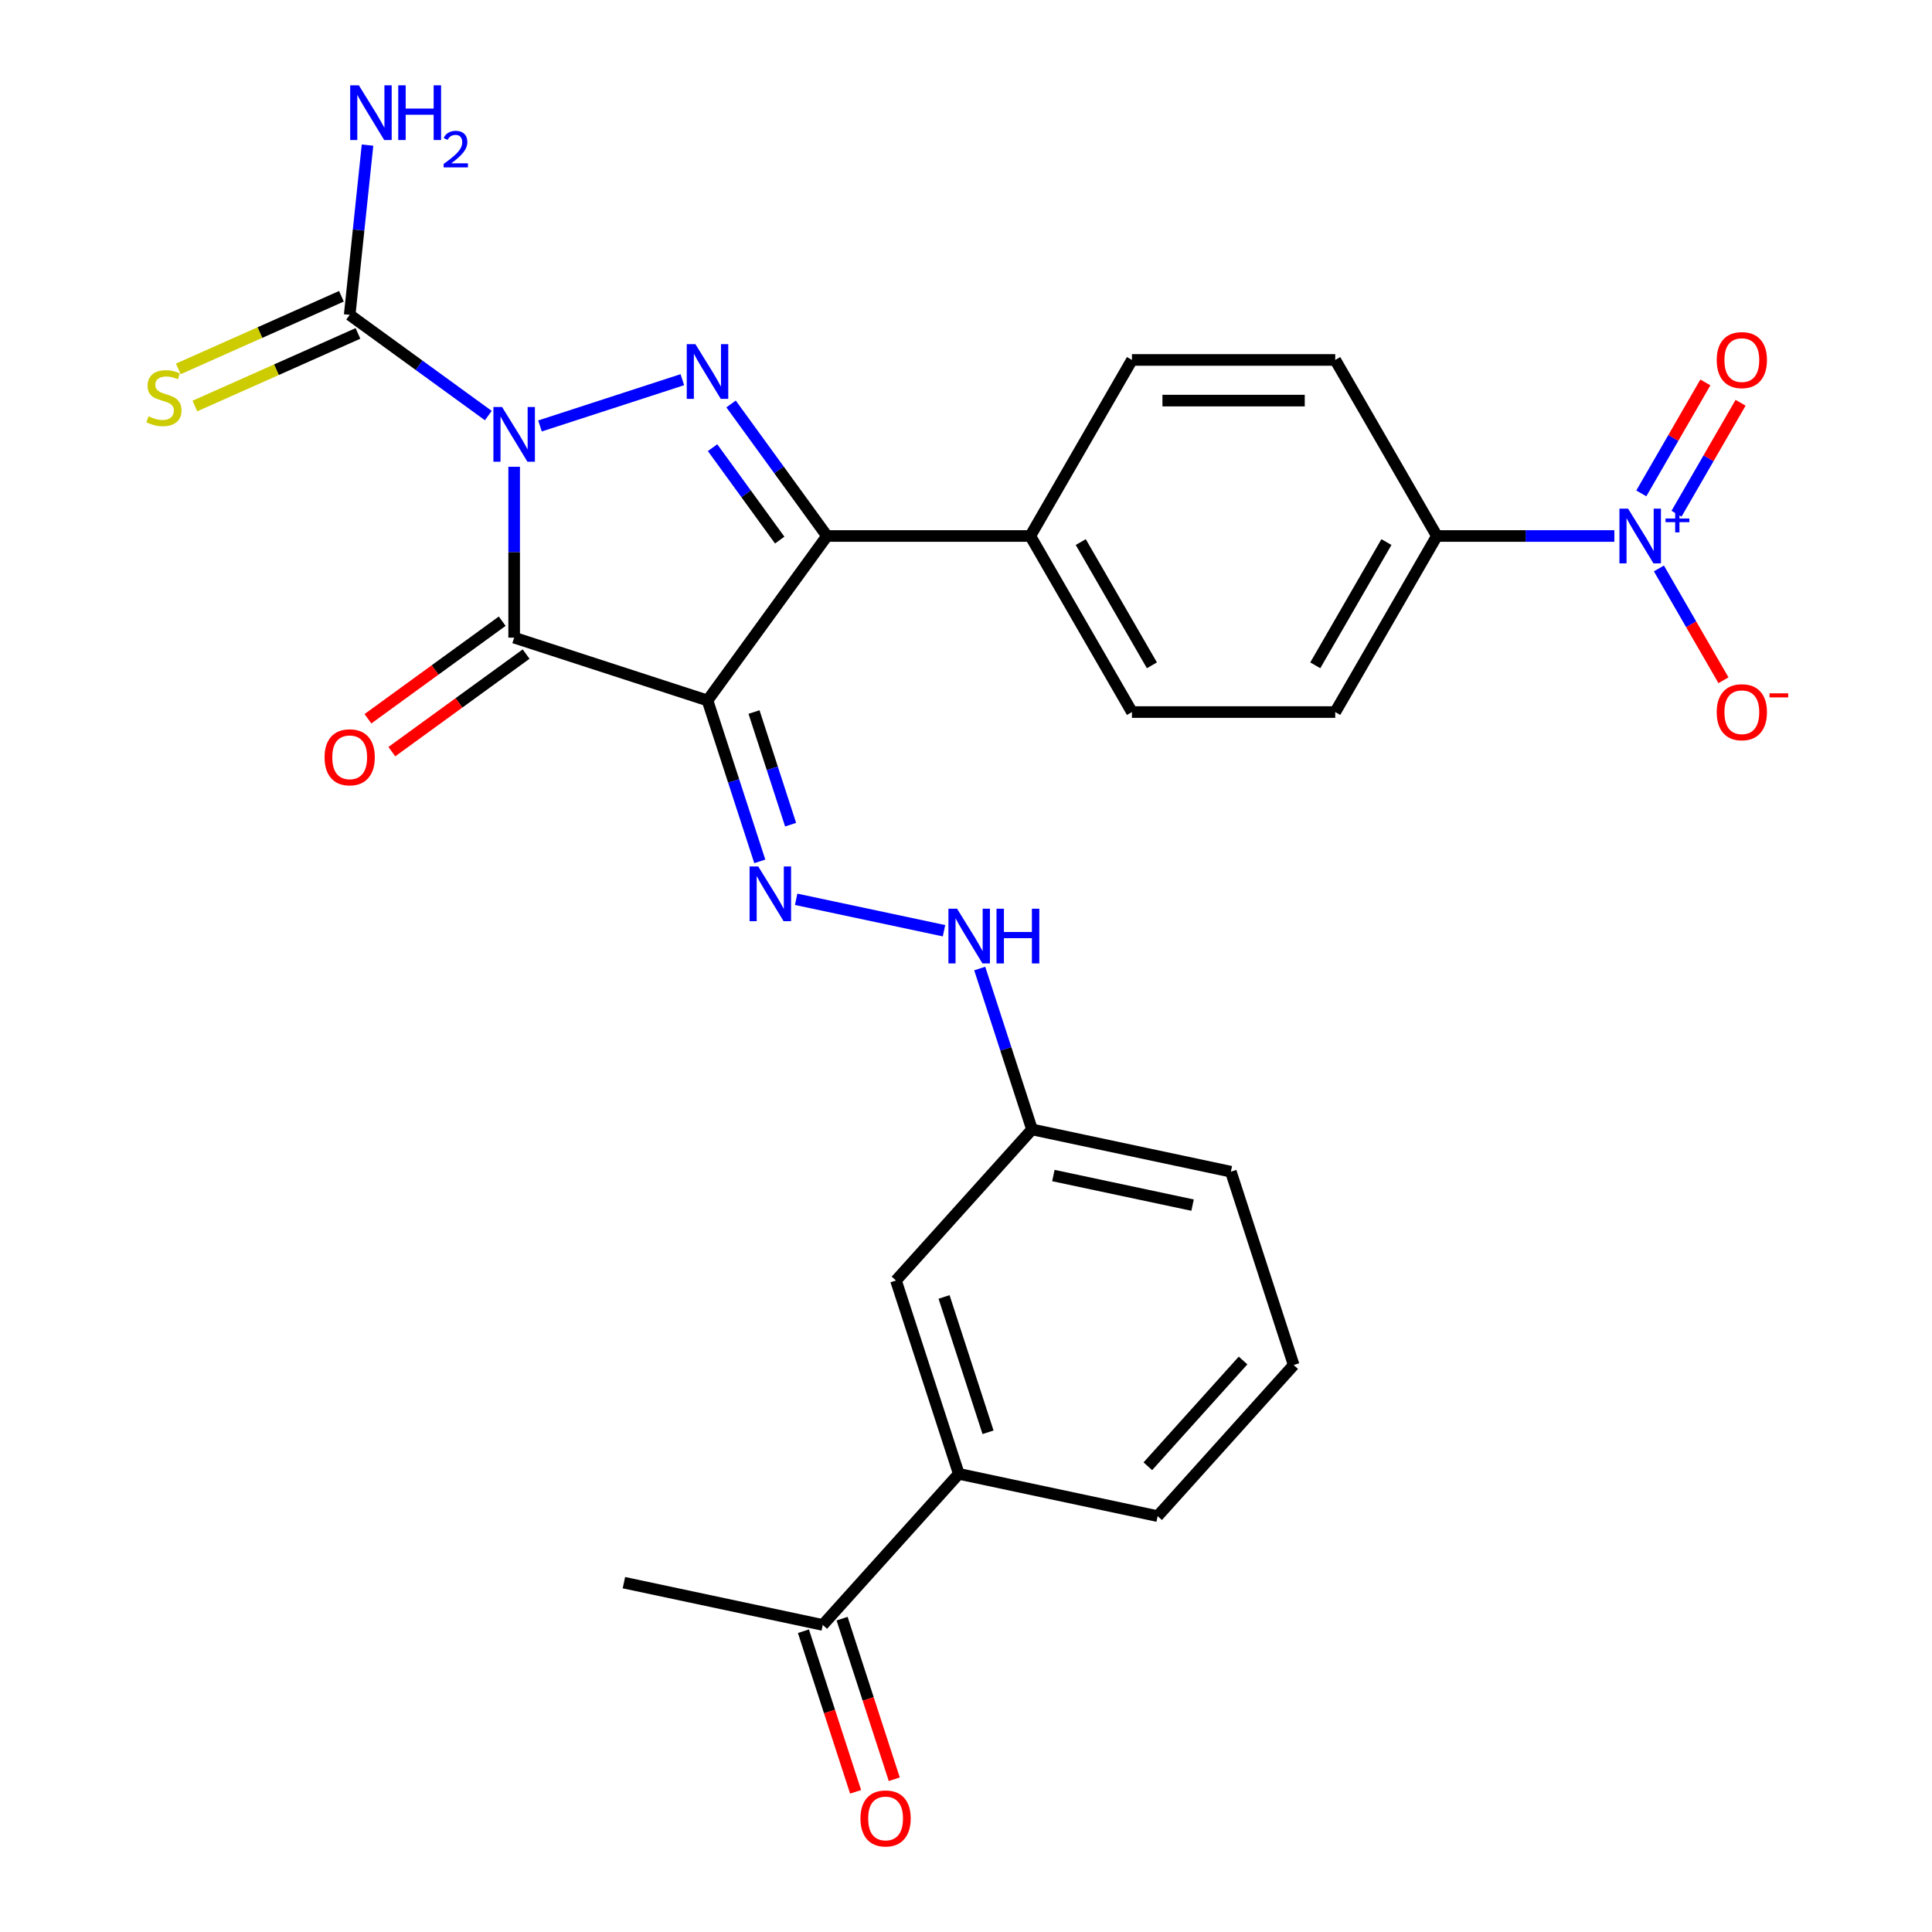 <?xml version='1.0' encoding='iso-8859-1'?>
<svg version='1.1' baseProfile='full'
              xmlns='http://www.w3.org/2000/svg'
                      xmlns:rdkit='http://www.rdkit.org/xml'
                      xmlns:xlink='http://www.w3.org/1999/xlink'
                  xml:space='preserve'
width='1000px' height='1000px' viewBox='0 0 1000 1000'>
<!-- END OF HEADER -->
<rect style='opacity:1.0;fill:#FFFFFF;stroke:none' width='1000' height='1000' x='0' y='0'> </rect>
<path class='bond-0' d='M 266.127,241.608 L 266.127,285.825' style='fill:none;fill-rule:evenodd;stroke:#0000FF;stroke-width:6px;stroke-linecap:butt;stroke-linejoin:miter;stroke-opacity:1' />
<path class='bond-0' d='M 266.127,285.825 L 266.127,330.043' style='fill:none;fill-rule:evenodd;stroke:#000000;stroke-width:6px;stroke-linecap:butt;stroke-linejoin:miter;stroke-opacity:1' />
<path class='bond-2' d='M 279.498,220.473 L 353.184,196.53' style='fill:none;fill-rule:evenodd;stroke:#0000FF;stroke-width:6px;stroke-linecap:butt;stroke-linejoin:miter;stroke-opacity:1' />
<path class='bond-4' d='M 252.756,215.103 L 216.877,189.035' style='fill:none;fill-rule:evenodd;stroke:#0000FF;stroke-width:6px;stroke-linecap:butt;stroke-linejoin:miter;stroke-opacity:1' />
<path class='bond-4' d='M 216.877,189.035 L 180.997,162.967' style='fill:none;fill-rule:evenodd;stroke:#000000;stroke-width:6px;stroke-linecap:butt;stroke-linejoin:miter;stroke-opacity:1' />
<path class='bond-1' d='M 266.127,330.043 L 366.203,362.56' style='fill:none;fill-rule:evenodd;stroke:#000000;stroke-width:6px;stroke-linecap:butt;stroke-linejoin:miter;stroke-opacity:1' />
<path class='bond-9' d='M 259.942,321.53 L 225.192,346.777' style='fill:none;fill-rule:evenodd;stroke:#000000;stroke-width:6px;stroke-linecap:butt;stroke-linejoin:miter;stroke-opacity:1' />
<path class='bond-9' d='M 225.192,346.777 L 190.443,372.024' style='fill:none;fill-rule:evenodd;stroke:#FF0000;stroke-width:6px;stroke-linecap:butt;stroke-linejoin:miter;stroke-opacity:1' />
<path class='bond-9' d='M 272.312,338.556 L 237.562,363.803' style='fill:none;fill-rule:evenodd;stroke:#000000;stroke-width:6px;stroke-linecap:butt;stroke-linejoin:miter;stroke-opacity:1' />
<path class='bond-9' d='M 237.562,363.803 L 202.813,389.05' style='fill:none;fill-rule:evenodd;stroke:#FF0000;stroke-width:6px;stroke-linecap:butt;stroke-linejoin:miter;stroke-opacity:1' />
<path class='bond-6' d='M 366.203,362.56 L 379.733,404.202' style='fill:none;fill-rule:evenodd;stroke:#000000;stroke-width:6px;stroke-linecap:butt;stroke-linejoin:miter;stroke-opacity:1' />
<path class='bond-6' d='M 379.733,404.202 L 393.264,445.845' style='fill:none;fill-rule:evenodd;stroke:#0000FF;stroke-width:6px;stroke-linecap:butt;stroke-linejoin:miter;stroke-opacity:1' />
<path class='bond-6' d='M 390.277,368.549 L 399.749,397.699' style='fill:none;fill-rule:evenodd;stroke:#000000;stroke-width:6px;stroke-linecap:butt;stroke-linejoin:miter;stroke-opacity:1' />
<path class='bond-6' d='M 399.749,397.699 L 409.22,426.849' style='fill:none;fill-rule:evenodd;stroke:#0000FF;stroke-width:6px;stroke-linecap:butt;stroke-linejoin:miter;stroke-opacity:1' />
<path class='bond-28' d='M 366.203,362.56 L 428.053,277.43' style='fill:none;fill-rule:evenodd;stroke:#000000;stroke-width:6px;stroke-linecap:butt;stroke-linejoin:miter;stroke-opacity:1' />
<path class='bond-3' d='M 378.402,209.091 L 403.228,243.26' style='fill:none;fill-rule:evenodd;stroke:#0000FF;stroke-width:6px;stroke-linecap:butt;stroke-linejoin:miter;stroke-opacity:1' />
<path class='bond-3' d='M 403.228,243.26 L 428.053,277.43' style='fill:none;fill-rule:evenodd;stroke:#000000;stroke-width:6px;stroke-linecap:butt;stroke-linejoin:miter;stroke-opacity:1' />
<path class='bond-3' d='M 368.824,231.712 L 386.202,255.631' style='fill:none;fill-rule:evenodd;stroke:#0000FF;stroke-width:6px;stroke-linecap:butt;stroke-linejoin:miter;stroke-opacity:1' />
<path class='bond-3' d='M 386.202,255.631 L 403.58,279.549' style='fill:none;fill-rule:evenodd;stroke:#000000;stroke-width:6px;stroke-linecap:butt;stroke-linejoin:miter;stroke-opacity:1' />
<path class='bond-7' d='M 428.053,277.43 L 533.28,277.43' style='fill:none;fill-rule:evenodd;stroke:#000000;stroke-width:6px;stroke-linecap:butt;stroke-linejoin:miter;stroke-opacity:1' />
<path class='bond-11' d='M 176.717,153.354 L 134.508,172.146' style='fill:none;fill-rule:evenodd;stroke:#000000;stroke-width:6px;stroke-linecap:butt;stroke-linejoin:miter;stroke-opacity:1' />
<path class='bond-11' d='M 134.508,172.146 L 92.299,190.939' style='fill:none;fill-rule:evenodd;stroke:#CCCC00;stroke-width:6px;stroke-linecap:butt;stroke-linejoin:miter;stroke-opacity:1' />
<path class='bond-11' d='M 185.277,172.579 L 143.068,191.372' style='fill:none;fill-rule:evenodd;stroke:#000000;stroke-width:6px;stroke-linecap:butt;stroke-linejoin:miter;stroke-opacity:1' />
<path class='bond-11' d='M 143.068,191.372 L 100.859,210.165' style='fill:none;fill-rule:evenodd;stroke:#CCCC00;stroke-width:6px;stroke-linecap:butt;stroke-linejoin:miter;stroke-opacity:1' />
<path class='bond-17' d='M 180.997,162.967 L 185.614,119.037' style='fill:none;fill-rule:evenodd;stroke:#000000;stroke-width:6px;stroke-linecap:butt;stroke-linejoin:miter;stroke-opacity:1' />
<path class='bond-17' d='M 185.614,119.037 L 190.232,75.108' style='fill:none;fill-rule:evenodd;stroke:#0000FF;stroke-width:6px;stroke-linecap:butt;stroke-linejoin:miter;stroke-opacity:1' />
<path class='bond-5' d='M 835.587,277.43 L 789.66,277.43' style='fill:none;fill-rule:evenodd;stroke:#0000FF;stroke-width:6px;stroke-linecap:butt;stroke-linejoin:miter;stroke-opacity:1' />
<path class='bond-5' d='M 789.66,277.43 L 743.732,277.43' style='fill:none;fill-rule:evenodd;stroke:#000000;stroke-width:6px;stroke-linecap:butt;stroke-linejoin:miter;stroke-opacity:1' />
<path class='bond-10' d='M 858.652,294.221 L 875.358,323.157' style='fill:none;fill-rule:evenodd;stroke:#0000FF;stroke-width:6px;stroke-linecap:butt;stroke-linejoin:miter;stroke-opacity:1' />
<path class='bond-10' d='M 875.358,323.157 L 892.064,352.093' style='fill:none;fill-rule:evenodd;stroke:#FF0000;stroke-width:6px;stroke-linecap:butt;stroke-linejoin:miter;stroke-opacity:1' />
<path class='bond-14' d='M 867.765,265.901 L 884.344,237.185' style='fill:none;fill-rule:evenodd;stroke:#0000FF;stroke-width:6px;stroke-linecap:butt;stroke-linejoin:miter;stroke-opacity:1' />
<path class='bond-14' d='M 884.344,237.185 L 900.923,208.469' style='fill:none;fill-rule:evenodd;stroke:#FF0000;stroke-width:6px;stroke-linecap:butt;stroke-linejoin:miter;stroke-opacity:1' />
<path class='bond-14' d='M 849.539,255.378 L 866.118,226.662' style='fill:none;fill-rule:evenodd;stroke:#0000FF;stroke-width:6px;stroke-linecap:butt;stroke-linejoin:miter;stroke-opacity:1' />
<path class='bond-14' d='M 866.118,226.662 L 882.698,197.946' style='fill:none;fill-rule:evenodd;stroke:#FF0000;stroke-width:6px;stroke-linecap:butt;stroke-linejoin:miter;stroke-opacity:1' />
<path class='bond-12' d='M 412.09,465.478 L 488.617,481.744' style='fill:none;fill-rule:evenodd;stroke:#0000FF;stroke-width:6px;stroke-linecap:butt;stroke-linejoin:miter;stroke-opacity:1' />
<path class='bond-20' d='M 533.28,277.43 L 585.893,186.301' style='fill:none;fill-rule:evenodd;stroke:#000000;stroke-width:6px;stroke-linecap:butt;stroke-linejoin:miter;stroke-opacity:1' />
<path class='bond-21' d='M 533.28,277.43 L 585.893,368.559' style='fill:none;fill-rule:evenodd;stroke:#000000;stroke-width:6px;stroke-linecap:butt;stroke-linejoin:miter;stroke-opacity:1' />
<path class='bond-21' d='M 559.397,280.577 L 596.226,344.367' style='fill:none;fill-rule:evenodd;stroke:#000000;stroke-width:6px;stroke-linecap:butt;stroke-linejoin:miter;stroke-opacity:1' />
<path class='bond-8' d='M 743.732,277.43 L 691.119,368.559' style='fill:none;fill-rule:evenodd;stroke:#000000;stroke-width:6px;stroke-linecap:butt;stroke-linejoin:miter;stroke-opacity:1' />
<path class='bond-8' d='M 717.614,280.577 L 680.785,344.367' style='fill:none;fill-rule:evenodd;stroke:#000000;stroke-width:6px;stroke-linecap:butt;stroke-linejoin:miter;stroke-opacity:1' />
<path class='bond-29' d='M 743.732,277.43 L 691.119,186.301' style='fill:none;fill-rule:evenodd;stroke:#000000;stroke-width:6px;stroke-linecap:butt;stroke-linejoin:miter;stroke-opacity:1' />
<path class='bond-23' d='M 507.102,501.304 L 520.633,542.947' style='fill:none;fill-rule:evenodd;stroke:#0000FF;stroke-width:6px;stroke-linecap:butt;stroke-linejoin:miter;stroke-opacity:1' />
<path class='bond-23' d='M 520.633,542.947 L 534.163,584.59' style='fill:none;fill-rule:evenodd;stroke:#000000;stroke-width:6px;stroke-linecap:butt;stroke-linejoin:miter;stroke-opacity:1' />
<path class='bond-13' d='M 496.27,762.864 L 463.753,662.788' style='fill:none;fill-rule:evenodd;stroke:#000000;stroke-width:6px;stroke-linecap:butt;stroke-linejoin:miter;stroke-opacity:1' />
<path class='bond-13' d='M 511.407,741.349 L 488.646,671.296' style='fill:none;fill-rule:evenodd;stroke:#000000;stroke-width:6px;stroke-linecap:butt;stroke-linejoin:miter;stroke-opacity:1' />
<path class='bond-15' d='M 496.27,762.864 L 425.86,841.062' style='fill:none;fill-rule:evenodd;stroke:#000000;stroke-width:6px;stroke-linecap:butt;stroke-linejoin:miter;stroke-opacity:1' />
<path class='bond-30' d='M 496.27,762.864 L 599.196,784.742' style='fill:none;fill-rule:evenodd;stroke:#000000;stroke-width:6px;stroke-linecap:butt;stroke-linejoin:miter;stroke-opacity:1' />
<path class='bond-22' d='M 415.852,844.314 L 429.357,885.876' style='fill:none;fill-rule:evenodd;stroke:#000000;stroke-width:6px;stroke-linecap:butt;stroke-linejoin:miter;stroke-opacity:1' />
<path class='bond-22' d='M 429.357,885.876 L 442.861,927.439' style='fill:none;fill-rule:evenodd;stroke:#FF0000;stroke-width:6px;stroke-linecap:butt;stroke-linejoin:miter;stroke-opacity:1' />
<path class='bond-22' d='M 435.867,837.81 L 449.372,879.373' style='fill:none;fill-rule:evenodd;stroke:#000000;stroke-width:6px;stroke-linecap:butt;stroke-linejoin:miter;stroke-opacity:1' />
<path class='bond-22' d='M 449.372,879.373 L 462.876,920.936' style='fill:none;fill-rule:evenodd;stroke:#FF0000;stroke-width:6px;stroke-linecap:butt;stroke-linejoin:miter;stroke-opacity:1' />
<path class='bond-26' d='M 425.86,841.062 L 322.933,819.184' style='fill:none;fill-rule:evenodd;stroke:#000000;stroke-width:6px;stroke-linecap:butt;stroke-linejoin:miter;stroke-opacity:1' />
<path class='bond-16' d='M 463.753,662.788 L 534.163,584.59' style='fill:none;fill-rule:evenodd;stroke:#000000;stroke-width:6px;stroke-linecap:butt;stroke-linejoin:miter;stroke-opacity:1' />
<path class='bond-18' d='M 691.119,186.301 L 585.893,186.301' style='fill:none;fill-rule:evenodd;stroke:#000000;stroke-width:6px;stroke-linecap:butt;stroke-linejoin:miter;stroke-opacity:1' />
<path class='bond-18' d='M 675.335,207.347 L 601.677,207.347' style='fill:none;fill-rule:evenodd;stroke:#000000;stroke-width:6px;stroke-linecap:butt;stroke-linejoin:miter;stroke-opacity:1' />
<path class='bond-19' d='M 691.119,368.559 L 585.893,368.559' style='fill:none;fill-rule:evenodd;stroke:#000000;stroke-width:6px;stroke-linecap:butt;stroke-linejoin:miter;stroke-opacity:1' />
<path class='bond-27' d='M 534.163,584.59 L 637.09,606.467' style='fill:none;fill-rule:evenodd;stroke:#000000;stroke-width:6px;stroke-linecap:butt;stroke-linejoin:miter;stroke-opacity:1' />
<path class='bond-27' d='M 545.226,608.457 L 617.275,623.771' style='fill:none;fill-rule:evenodd;stroke:#000000;stroke-width:6px;stroke-linecap:butt;stroke-linejoin:miter;stroke-opacity:1' />
<path class='bond-24' d='M 599.196,784.742 L 669.606,706.543' style='fill:none;fill-rule:evenodd;stroke:#000000;stroke-width:6px;stroke-linecap:butt;stroke-linejoin:miter;stroke-opacity:1' />
<path class='bond-24' d='M 594.118,758.93 L 643.405,704.191' style='fill:none;fill-rule:evenodd;stroke:#000000;stroke-width:6px;stroke-linecap:butt;stroke-linejoin:miter;stroke-opacity:1' />
<path class='bond-25' d='M 669.606,706.543 L 637.09,606.467' style='fill:none;fill-rule:evenodd;stroke:#000000;stroke-width:6px;stroke-linecap:butt;stroke-linejoin:miter;stroke-opacity:1' />
<path  class='atom-0' d='M 259.867 210.657
L 269.147 225.657
Q 270.067 227.137, 271.547 229.817
Q 273.027 232.497, 273.107 232.657
L 273.107 210.657
L 276.867 210.657
L 276.867 238.977
L 272.987 238.977
L 263.027 222.577
Q 261.867 220.657, 260.627 218.457
Q 259.427 216.257, 259.067 215.577
L 259.067 238.977
L 255.387 238.977
L 255.387 210.657
L 259.867 210.657
' fill='#0000FF'/>
<path  class='atom-3' d='M 359.943 178.14
L 369.223 193.14
Q 370.143 194.62, 371.623 197.3
Q 373.103 199.98, 373.183 200.14
L 373.183 178.14
L 376.943 178.14
L 376.943 206.46
L 373.063 206.46
L 363.103 190.06
Q 361.943 188.14, 360.703 185.94
Q 359.503 183.74, 359.143 183.06
L 359.143 206.46
L 355.463 206.46
L 355.463 178.14
L 359.943 178.14
' fill='#0000FF'/>
<path  class='atom-6' d='M 842.698 263.27
L 851.978 278.27
Q 852.898 279.75, 854.378 282.43
Q 855.858 285.11, 855.938 285.27
L 855.938 263.27
L 859.698 263.27
L 859.698 291.59
L 855.818 291.59
L 845.858 275.19
Q 844.698 273.27, 843.458 271.07
Q 842.258 268.87, 841.898 268.19
L 841.898 291.59
L 838.218 291.59
L 838.218 263.27
L 842.698 263.27
' fill='#0000FF'/>
<path  class='atom-6' d='M 862.074 268.375
L 867.064 268.375
L 867.064 263.121
L 869.281 263.121
L 869.281 268.375
L 874.403 268.375
L 874.403 270.276
L 869.281 270.276
L 869.281 275.556
L 867.064 275.556
L 867.064 270.276
L 862.074 270.276
L 862.074 268.375
' fill='#0000FF'/>
<path  class='atom-7' d='M 392.46 448.476
L 401.74 463.476
Q 402.66 464.956, 404.14 467.636
Q 405.62 470.316, 405.7 470.476
L 405.7 448.476
L 409.46 448.476
L 409.46 476.796
L 405.58 476.796
L 395.62 460.396
Q 394.46 458.476, 393.22 456.276
Q 392.02 454.076, 391.66 453.396
L 391.66 476.796
L 387.98 476.796
L 387.98 448.476
L 392.46 448.476
' fill='#0000FF'/>
<path  class='atom-10' d='M 167.997 391.973
Q 167.997 385.173, 171.357 381.373
Q 174.717 377.573, 180.997 377.573
Q 187.277 377.573, 190.637 381.373
Q 193.997 385.173, 193.997 391.973
Q 193.997 398.853, 190.597 402.773
Q 187.197 406.653, 180.997 406.653
Q 174.757 406.653, 171.357 402.773
Q 167.997 398.893, 167.997 391.973
M 180.997 403.453
Q 185.317 403.453, 187.637 400.573
Q 189.997 397.653, 189.997 391.973
Q 189.997 386.413, 187.637 383.613
Q 185.317 380.773, 180.997 380.773
Q 176.677 380.773, 174.317 383.573
Q 171.997 386.373, 171.997 391.973
Q 171.997 397.693, 174.317 400.573
Q 176.677 403.453, 180.997 403.453
' fill='#FF0000'/>
<path  class='atom-11' d='M 888.571 368.639
Q 888.571 361.839, 891.931 358.039
Q 895.291 354.239, 901.571 354.239
Q 907.851 354.239, 911.211 358.039
Q 914.571 361.839, 914.571 368.639
Q 914.571 375.519, 911.171 379.439
Q 907.771 383.319, 901.571 383.319
Q 895.331 383.319, 891.931 379.439
Q 888.571 375.559, 888.571 368.639
M 901.571 380.119
Q 905.891 380.119, 908.211 377.239
Q 910.571 374.319, 910.571 368.639
Q 910.571 363.079, 908.211 360.279
Q 905.891 357.439, 901.571 357.439
Q 897.251 357.439, 894.891 360.239
Q 892.571 363.039, 892.571 368.639
Q 892.571 374.359, 894.891 377.239
Q 897.251 380.119, 901.571 380.119
' fill='#FF0000'/>
<path  class='atom-11' d='M 915.891 358.861
L 925.58 358.861
L 925.58 360.973
L 915.891 360.973
L 915.891 358.861
' fill='#FF0000'/>
<path  class='atom-12' d='M 76.868 215.486
Q 77.188 215.606, 78.508 216.166
Q 79.828 216.726, 81.268 217.086
Q 82.748 217.406, 84.188 217.406
Q 86.868 217.406, 88.428 216.126
Q 89.988 214.806, 89.988 212.526
Q 89.988 210.966, 89.188 210.006
Q 88.428 209.046, 87.228 208.526
Q 86.028 208.006, 84.028 207.406
Q 81.508 206.646, 79.988 205.926
Q 78.508 205.206, 77.428 203.686
Q 76.388 202.166, 76.388 199.606
Q 76.388 196.046, 78.788 193.846
Q 81.228 191.646, 86.028 191.646
Q 89.308 191.646, 93.028 193.206
L 92.108 196.286
Q 88.708 194.886, 86.148 194.886
Q 83.388 194.886, 81.868 196.046
Q 80.348 197.166, 80.388 199.126
Q 80.388 200.646, 81.148 201.566
Q 81.948 202.486, 83.068 203.006
Q 84.228 203.526, 86.148 204.126
Q 88.708 204.926, 90.228 205.726
Q 91.748 206.526, 92.828 208.166
Q 93.948 209.766, 93.948 212.526
Q 93.948 216.446, 91.308 218.566
Q 88.708 220.646, 84.348 220.646
Q 81.828 220.646, 79.908 220.086
Q 78.028 219.566, 75.788 218.646
L 76.868 215.486
' fill='#CCCC00'/>
<path  class='atom-13' d='M 495.386 470.354
L 504.666 485.354
Q 505.586 486.834, 507.066 489.514
Q 508.546 492.194, 508.626 492.354
L 508.626 470.354
L 512.386 470.354
L 512.386 498.674
L 508.506 498.674
L 498.546 482.274
Q 497.386 480.354, 496.146 478.154
Q 494.946 475.954, 494.586 475.274
L 494.586 498.674
L 490.906 498.674
L 490.906 470.354
L 495.386 470.354
' fill='#0000FF'/>
<path  class='atom-13' d='M 515.786 470.354
L 519.626 470.354
L 519.626 482.394
L 534.106 482.394
L 534.106 470.354
L 537.946 470.354
L 537.946 498.674
L 534.106 498.674
L 534.106 485.594
L 519.626 485.594
L 519.626 498.674
L 515.786 498.674
L 515.786 470.354
' fill='#0000FF'/>
<path  class='atom-15' d='M 888.571 186.381
Q 888.571 179.581, 891.931 175.781
Q 895.291 171.981, 901.571 171.981
Q 907.851 171.981, 911.211 175.781
Q 914.571 179.581, 914.571 186.381
Q 914.571 193.261, 911.171 197.181
Q 907.771 201.061, 901.571 201.061
Q 895.331 201.061, 891.931 197.181
Q 888.571 193.301, 888.571 186.381
M 901.571 197.861
Q 905.891 197.861, 908.211 194.981
Q 910.571 192.061, 910.571 186.381
Q 910.571 180.821, 908.211 178.021
Q 905.891 175.181, 901.571 175.181
Q 897.251 175.181, 894.891 177.981
Q 892.571 180.781, 892.571 186.381
Q 892.571 192.101, 894.891 194.981
Q 897.251 197.861, 901.571 197.861
' fill='#FF0000'/>
<path  class='atom-18' d='M 185.736 44.157
L 195.016 59.157
Q 195.936 60.637, 197.416 63.317
Q 198.896 65.997, 198.976 66.157
L 198.976 44.157
L 202.736 44.157
L 202.736 72.477
L 198.856 72.477
L 188.896 56.077
Q 187.736 54.157, 186.496 51.957
Q 185.296 49.757, 184.936 49.077
L 184.936 72.477
L 181.256 72.477
L 181.256 44.157
L 185.736 44.157
' fill='#0000FF'/>
<path  class='atom-18' d='M 206.136 44.157
L 209.976 44.157
L 209.976 56.197
L 224.456 56.197
L 224.456 44.157
L 228.296 44.157
L 228.296 72.477
L 224.456 72.477
L 224.456 59.397
L 209.976 59.397
L 209.976 72.477
L 206.136 72.477
L 206.136 44.157
' fill='#0000FF'/>
<path  class='atom-18' d='M 229.669 71.483
Q 230.356 69.714, 231.992 68.738
Q 233.629 67.734, 235.9 67.734
Q 238.724 67.734, 240.308 69.266
Q 241.892 70.797, 241.892 73.516
Q 241.892 76.288, 239.833 78.875
Q 237.8 81.462, 233.576 84.525
L 242.209 84.525
L 242.209 86.637
L 229.616 86.637
L 229.616 84.868
Q 233.101 82.386, 235.16 80.538
Q 237.246 78.69, 238.249 77.027
Q 239.252 75.364, 239.252 73.648
Q 239.252 71.853, 238.355 70.85
Q 237.457 69.846, 235.9 69.846
Q 234.395 69.846, 233.392 70.454
Q 232.388 71.061, 231.676 72.407
L 229.669 71.483
' fill='#0000FF'/>
<path  class='atom-23' d='M 445.376 941.218
Q 445.376 934.418, 448.736 930.618
Q 452.096 926.818, 458.376 926.818
Q 464.656 926.818, 468.016 930.618
Q 471.376 934.418, 471.376 941.218
Q 471.376 948.098, 467.976 952.018
Q 464.576 955.898, 458.376 955.898
Q 452.136 955.898, 448.736 952.018
Q 445.376 948.138, 445.376 941.218
M 458.376 952.698
Q 462.696 952.698, 465.016 949.818
Q 467.376 946.898, 467.376 941.218
Q 467.376 935.658, 465.016 932.858
Q 462.696 930.018, 458.376 930.018
Q 454.056 930.018, 451.696 932.818
Q 449.376 935.618, 449.376 941.218
Q 449.376 946.938, 451.696 949.818
Q 454.056 952.698, 458.376 952.698
' fill='#FF0000'/>
</svg>
